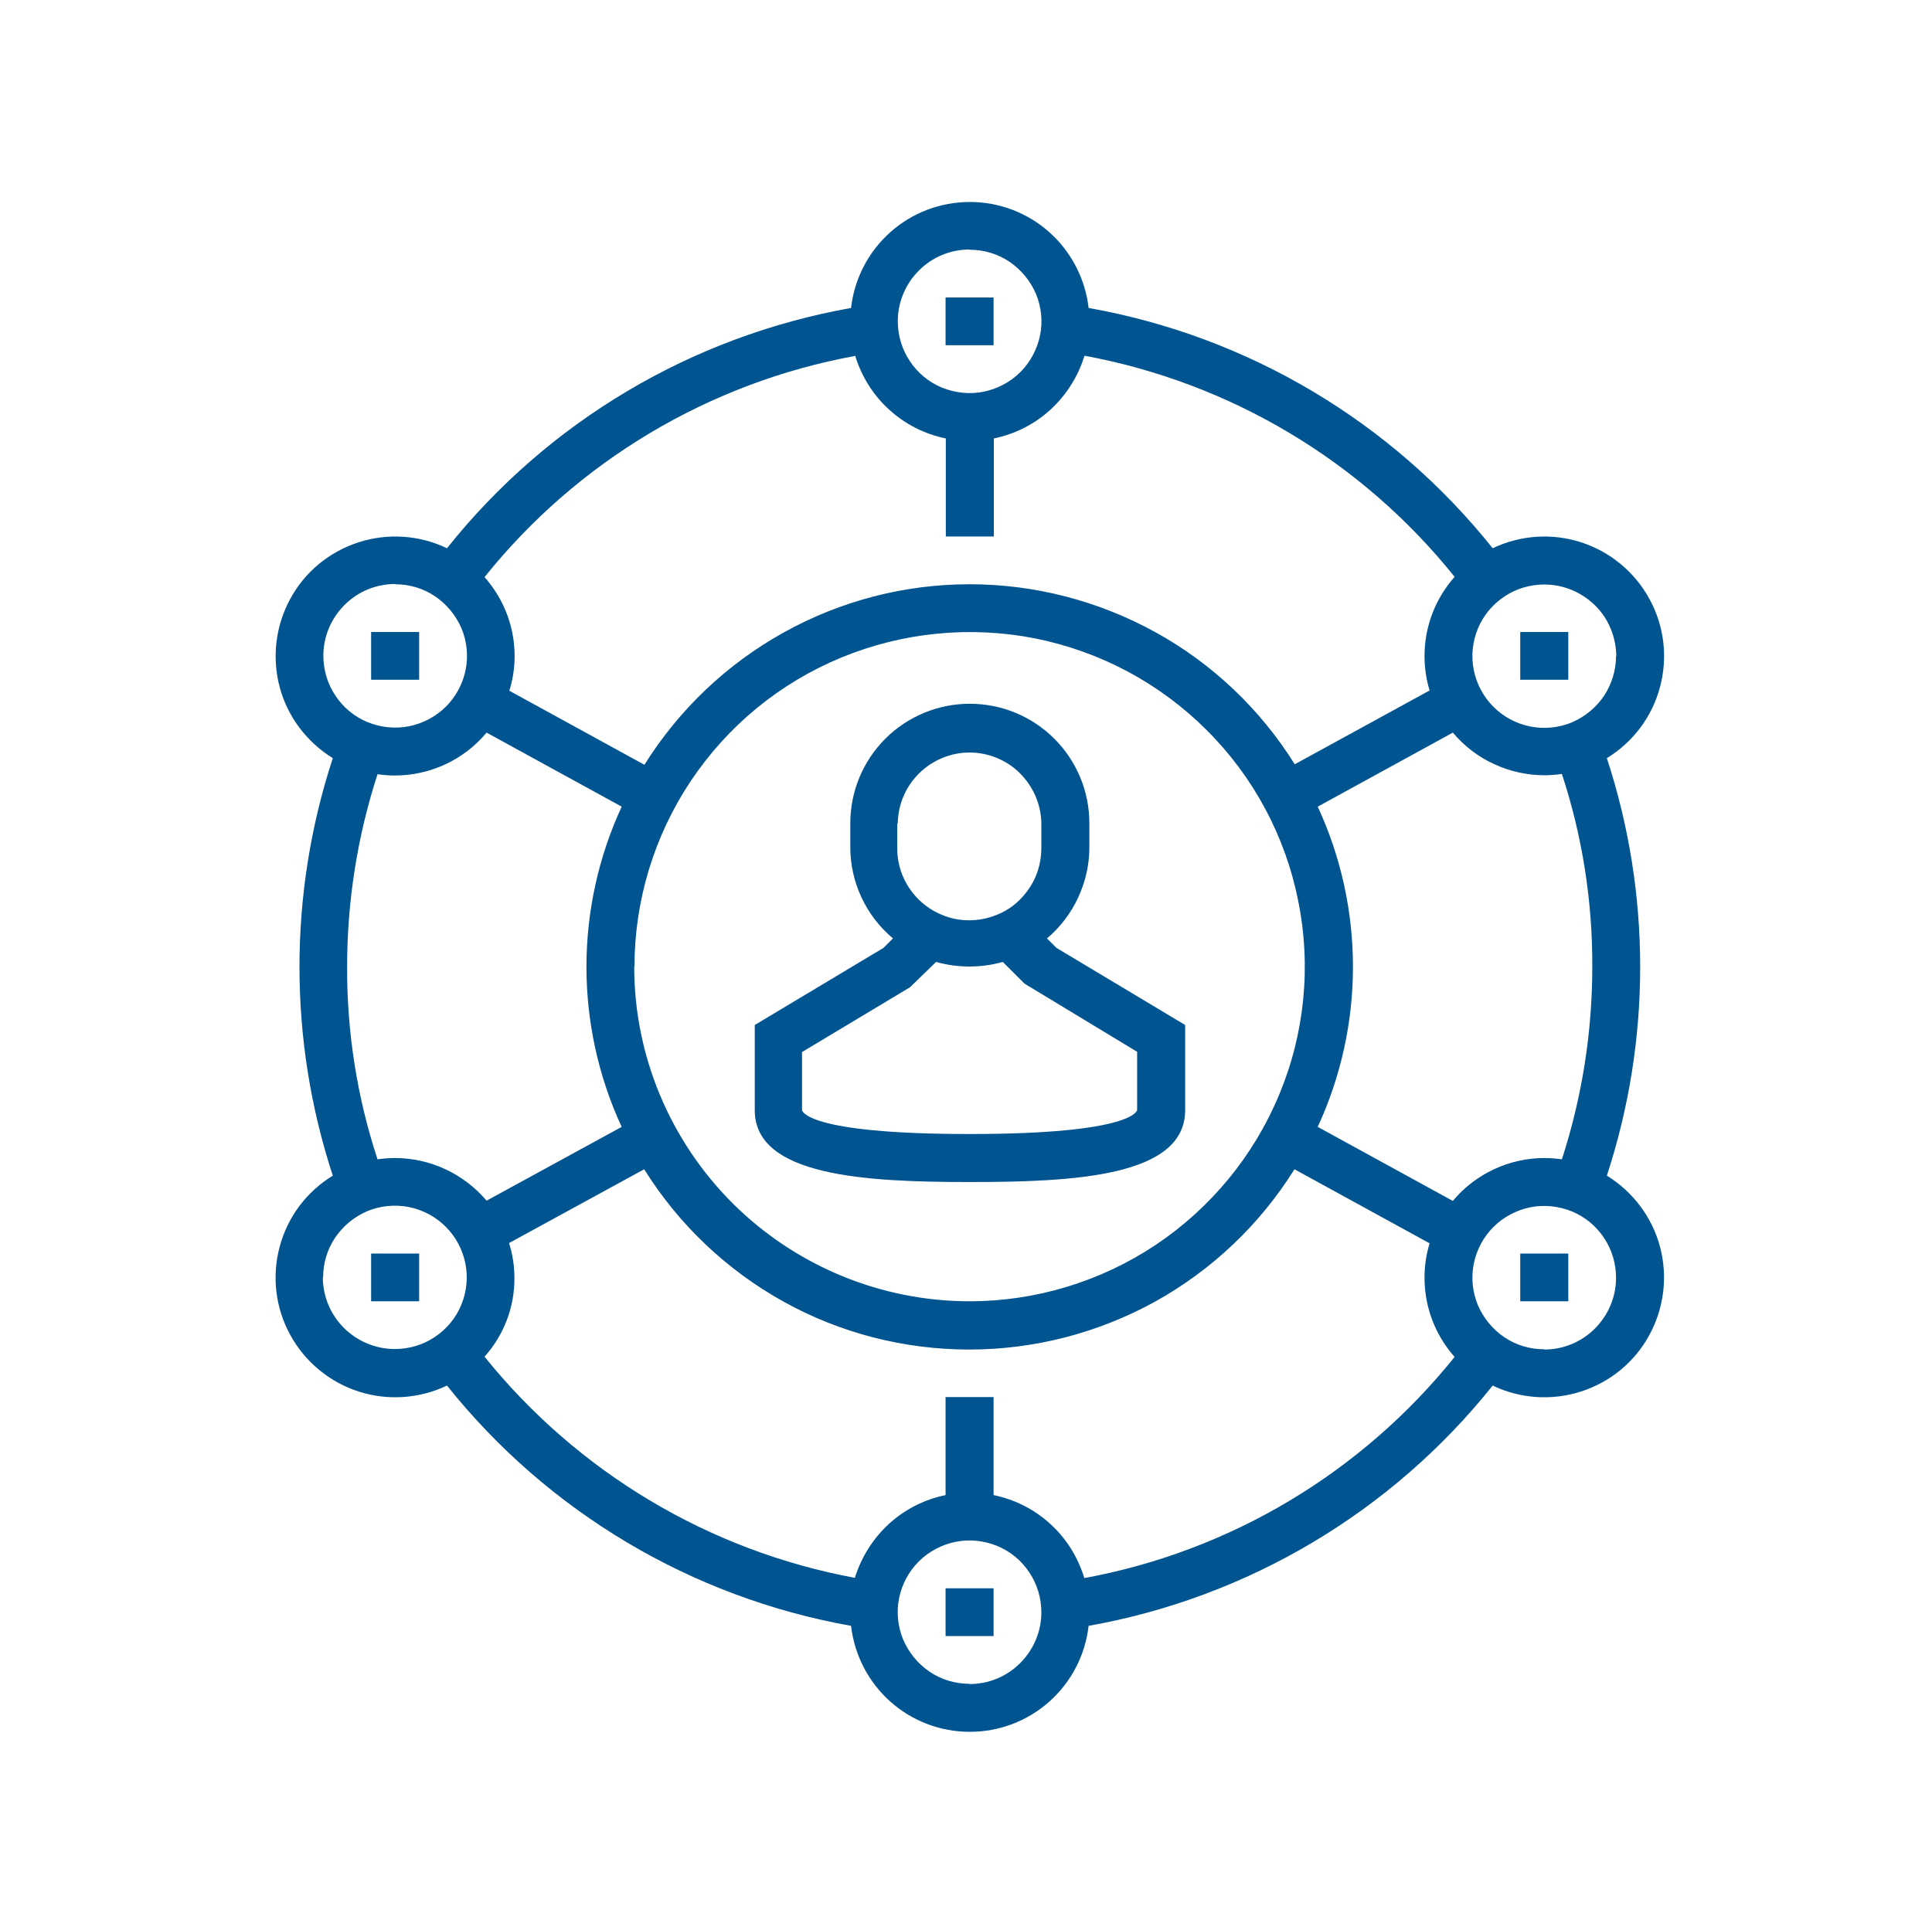 <?xml version="1.0" encoding="UTF-8"?><svg id="Layer_15" xmlns="http://www.w3.org/2000/svg" viewBox="0 0 75.64 75.3"><defs><style>.cls-1{fill:#00548f;stroke-width:0px;}</style></defs><path class="cls-1" d="M37.96,46.29c4.08,0,8.44-.21,8.44-2.81v-3.34l-5.04-3.02-.37-.37c.52-.44.94-.99,1.22-1.6.29-.62.44-1.29.44-1.97v-.94c0-1.24-.49-2.43-1.37-3.31-.88-.88-2.07-1.37-3.31-1.37s-2.43.49-3.31,1.37c-.88.88-1.37,2.07-1.37,3.31v.94c0,.68.15,1.35.44,1.97.29.62.71,1.16,1.23,1.6l-.37.37-5.04,3.02v3.34c0,2.59,4.36,2.81,8.44,2.81h-.02ZM35.15,32.24c.01-.74.31-1.44.84-1.96.53-.52,1.24-.81,1.97-.81s1.45.29,1.97.81.83,1.22.84,1.96v.94c0,.37-.06.74-.2,1.09-.14.35-.35.66-.61.93-.26.27-.57.48-.92.62-.34.14-.71.22-1.09.22s-.74-.07-1.09-.22c-.34-.14-.66-.36-.92-.62-.26-.27-.47-.58-.61-.93-.14-.35-.21-.72-.2-1.09v-.94ZM31.4,41.2l4.23-2.54,1.02-.99c.42.12.86.18,1.31.18.44,0,.88-.06,1.3-.18l.85.85,4.41,2.67v2.28s-.08.94-6.56.94-6.56-.93-6.56-.94v-2.28h0Z"/><path class="cls-1" d="M38.9,11.65h-1.88v1.87h1.88v-1.87Z"/><path class="cls-1" d="M16.41,24.75h-1.88v1.87h1.88v-1.87Z"/><path class="cls-1" d="M61.4,24.75h-1.88v1.87h1.88v-1.87Z"/><path class="cls-1" d="M16.41,49.09h-1.88v1.87h1.88v-1.87Z"/><path class="cls-1" d="M62.91,46.04c1.74-5.31,1.74-11.04,0-16.35,1.03-.63,1.77-1.62,2.08-2.78.31-1.16.17-2.39-.41-3.45-.57-1.05-1.53-1.85-2.67-2.22-1.14-.37-2.38-.29-3.47.23-3.95-4.95-9.57-8.3-15.82-9.41-.13-1.14-.68-2.2-1.53-2.96-.86-.77-1.97-1.19-3.12-1.19s-2.26.42-3.12,1.19c-.86.77-1.4,1.82-1.53,2.96-6.24,1.11-11.87,4.45-15.82,9.41-1.08-.52-2.33-.6-3.47-.23-1.14.37-2.1,1.16-2.67,2.22-.57,1.05-.72,2.29-.41,3.45.31,1.16,1.06,2.15,2.08,2.78-1.74,5.31-1.74,11.04,0,16.35-1.03.63-1.77,1.62-2.08,2.78-.31,1.16-.17,2.39.41,3.45.57,1.05,1.53,1.85,2.67,2.22,1.14.37,2.38.29,3.47-.23,3.95,4.95,9.58,8.3,15.82,9.41.13,1.14.68,2.2,1.53,2.96.86.77,1.97,1.19,3.12,1.19s2.26-.42,3.12-1.19c.86-.77,1.4-1.82,1.53-2.96,6.24-1.11,11.87-4.46,15.82-9.41,1.08.52,2.33.6,3.47.23,1.14-.37,2.1-1.16,2.67-2.22.57-1.05.72-2.29.41-3.45-.31-1.16-1.06-2.15-2.08-2.78ZM62.34,37.86c0,2.56-.4,5.1-1.19,7.54-.22-.03-.45-.05-.68-.05-.69,0-1.36.15-1.98.44-.62.29-1.17.71-1.61,1.24l-5.29-2.9c.91-1.97,1.38-4.11,1.38-6.27s-.47-4.31-1.38-6.27l5.29-2.9c.44.52.99.95,1.61,1.23.62.29,1.3.44,1.98.44.23,0,.45-.02.68-.05.8,2.43,1.2,4.98,1.19,7.54v.02ZM24.84,37.86c0-2.59.77-5.13,2.21-7.28,1.44-2.16,3.49-3.84,5.89-4.83,2.4-.99,5.04-1.25,7.58-.75,2.55.51,4.88,1.75,6.72,3.59,1.84,1.83,3.09,4.17,3.59,6.71.51,2.54.25,5.18-.75,7.57-.99,2.39-2.68,4.44-4.83,5.88-2.16,1.44-4.7,2.21-7.29,2.21-3.48,0-6.82-1.39-9.28-3.84-2.46-2.46-3.85-5.79-3.85-9.26ZM63.27,25.69c0,.56-.17,1.1-.47,1.56-.31.46-.75.82-1.26,1.04-.51.21-1.08.27-1.63.16-.55-.11-1.05-.38-1.44-.77-.39-.39-.66-.89-.77-1.44-.11-.55-.05-1.11.16-1.62.21-.51.57-.95,1.04-1.26.46-.31,1.01-.47,1.56-.47.75,0,1.46.3,1.99.82s.82,1.24.83,1.99ZM37.96,9.78c.56,0,1.1.16,1.56.47.46.31.82.75,1.04,1.26.21.51.27,1.08.16,1.62s-.38,1.05-.77,1.44-.9.66-1.44.77-1.11.05-1.63-.16c-.51-.21-.95-.57-1.26-1.04-.31-.46-.47-1.01-.47-1.56,0-.75.3-1.46.83-1.99.53-.53,1.24-.82,1.99-.82ZM33.48,13.93c.25.81.7,1.54,1.33,2.11.62.57,1.39.96,2.22,1.13v3.84h1.88v-3.84c.83-.17,1.6-.56,2.22-1.13.62-.57,1.08-1.3,1.33-2.11,5.72,1.06,10.86,4.13,14.49,8.66-.53.6-.9,1.32-1.07,2.1-.17.78-.14,1.59.09,2.35l-5.28,2.89c-1.35-2.16-3.22-3.94-5.45-5.17-2.23-1.23-4.73-1.88-7.28-1.88s-5.05.65-7.28,1.89-4.1,3.02-5.45,5.18l-5.29-2.9c.24-.76.27-1.57.1-2.35s-.54-1.5-1.07-2.1c3.63-4.53,8.78-7.61,14.5-8.66h0ZM15.47,22.88c.56,0,1.1.16,1.56.47.46.31.82.75,1.04,1.26.21.51.27,1.08.16,1.62-.11.55-.38,1.05-.77,1.44s-.9.66-1.44.77c-.55.11-1.11.05-1.63-.16-.51-.21-.95-.57-1.26-1.04-.31-.46-.47-1.01-.47-1.56,0-.75.3-1.46.83-1.99.53-.53,1.24-.82,1.99-.82ZM13.59,37.86c0-2.56.4-5.1,1.19-7.54.22.03.45.05.68.05.68,0,1.36-.15,1.98-.44.62-.29,1.17-.71,1.61-1.24l5.29,2.9c-.91,1.97-1.38,4.11-1.38,6.27s.47,4.31,1.38,6.27l-5.29,2.89c-.44-.52-.99-.94-1.61-1.23s-1.3-.44-1.98-.44c-.23,0-.45.02-.68.05-.8-2.43-1.2-4.98-1.19-7.54h0ZM12.65,50.03c0-.56.16-1.1.47-1.56.31-.46.75-.82,1.26-1.04.51-.21,1.08-.27,1.63-.16.55.11,1.05.38,1.44.77.39.39.66.89.77,1.44.11.55.05,1.11-.16,1.62-.21.51-.57.95-1.04,1.26-.46.31-1.01.47-1.56.47-.75,0-1.46-.3-1.99-.82-.53-.53-.83-1.24-.83-1.99ZM37.96,65.94c-.56,0-1.1-.16-1.56-.47-.46-.31-.82-.75-1.04-1.26-.21-.51-.27-1.08-.16-1.62.11-.55.38-1.05.77-1.44.39-.39.9-.66,1.44-.77.55-.11,1.11-.05,1.63.16.51.21.95.57,1.26,1.04.31.46.47,1.01.47,1.56,0,.75-.3,1.46-.83,1.99-.53.53-1.24.82-1.99.82ZM42.45,61.79c-.25-.81-.7-1.54-1.33-2.11-.62-.57-1.39-.96-2.22-1.13v-3.84h-1.88v3.84c-.83.17-1.6.56-2.22,1.13-.62.57-1.08,1.3-1.33,2.11-5.72-1.06-10.86-4.14-14.5-8.66.76-.85,1.18-1.95,1.17-3.09,0-.46-.07-.92-.21-1.36l5.29-2.89c1.35,2.16,3.22,3.94,5.45,5.18,2.23,1.24,4.73,1.88,7.28,1.88s5.05-.65,7.28-1.88c2.23-1.24,4.1-3.02,5.45-5.18l5.29,2.9c-.23.76-.26,1.57-.09,2.35.17.78.54,1.5,1.07,2.1-3.64,4.53-8.78,7.61-14.5,8.66h0ZM60.46,52.84c-.56,0-1.1-.16-1.56-.47-.46-.31-.82-.75-1.04-1.26-.21-.51-.27-1.08-.16-1.62.11-.55.38-1.05.77-1.44.39-.39.9-.66,1.44-.77s1.11-.05,1.63.16c.51.21.95.57,1.26,1.04.31.46.47,1.01.47,1.56,0,.75-.3,1.46-.83,1.99-.53.53-1.24.82-1.99.82Z"/><path class="cls-1" d="M61.4,49.09h-1.88v1.87h1.88v-1.87Z"/><path class="cls-1" d="M38.9,62.2h-1.88v1.87h1.88v-1.87Z"/></svg>